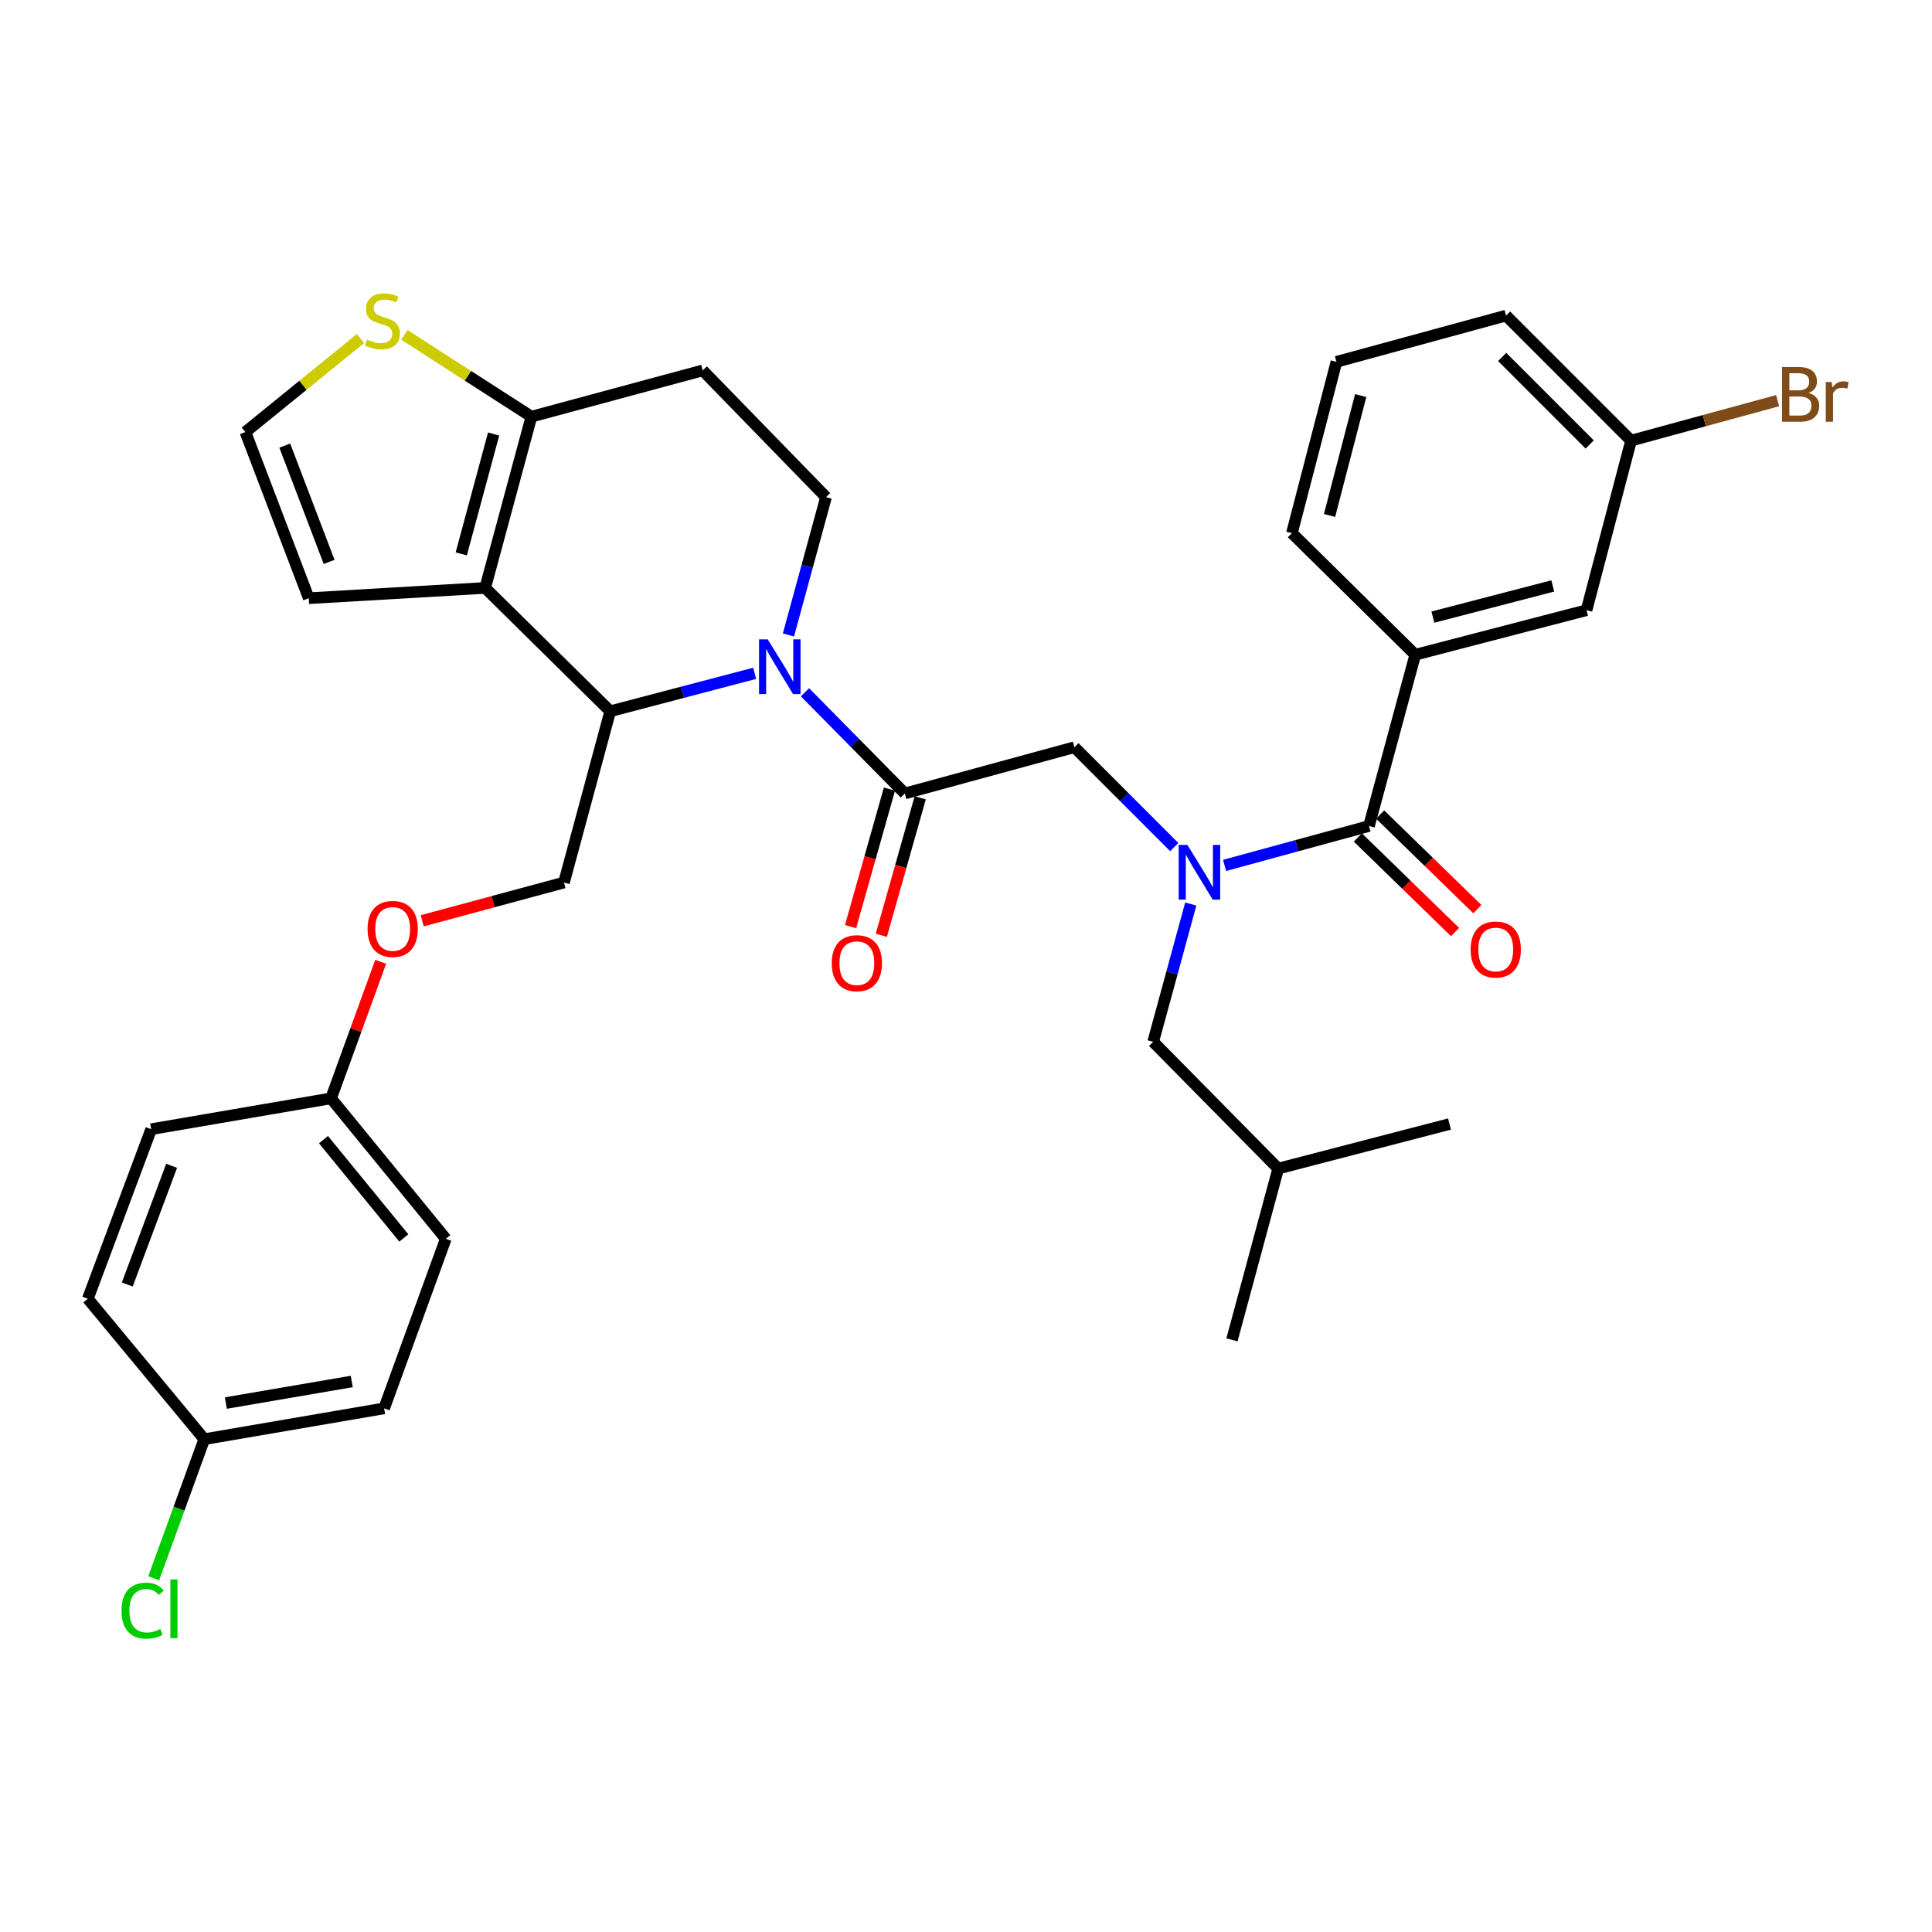 <?xml version='1.0' encoding='iso-8859-1'?>
<svg version='1.1' baseProfile='full'
              xmlns='http://www.w3.org/2000/svg'
                      xmlns:rdkit='http://www.rdkit.org/xml'
                      xmlns:xlink='http://www.w3.org/1999/xlink'
                  xml:space='preserve'
width='1000px' height='1000px' viewBox='0 0 1000 1000'>
<!-- END OF HEADER -->
<rect style='opacity:1.0;fill:#FFFFFF;stroke:none' width='1000' height='1000' x='0' y='0'> </rect>
<path class='bond-0' d='M 732.527,338.889 L 821.185,315.835' style='fill:none;fill-rule:evenodd;stroke:#000000;stroke-width:6px;stroke-linecap:butt;stroke-linejoin:miter;stroke-opacity:1' />
<path class='bond-0' d='M 741.662,319.417 L 803.722,303.28' style='fill:none;fill-rule:evenodd;stroke:#000000;stroke-width:6px;stroke-linecap:butt;stroke-linejoin:miter;stroke-opacity:1' />
<path class='bond-1' d='M 732.527,338.889 L 668.697,275.941' style='fill:none;fill-rule:evenodd;stroke:#000000;stroke-width:6px;stroke-linecap:butt;stroke-linejoin:miter;stroke-opacity:1' />
<path class='bond-2' d='M 732.527,338.889 L 708.591,427.537' style='fill:none;fill-rule:evenodd;stroke:#000000;stroke-width:6px;stroke-linecap:butt;stroke-linejoin:miter;stroke-opacity:1' />
<path class='bond-3' d='M 607.796,438.454 L 581.95,412.608' style='fill:none;fill-rule:evenodd;stroke:#0000FF;stroke-width:6px;stroke-linecap:butt;stroke-linejoin:miter;stroke-opacity:1' />
<path class='bond-3' d='M 581.95,412.608 L 556.103,386.761' style='fill:none;fill-rule:evenodd;stroke:#000000;stroke-width:6px;stroke-linecap:butt;stroke-linejoin:miter;stroke-opacity:1' />
<path class='bond-4' d='M 633.839,447.932 L 671.215,437.734' style='fill:none;fill-rule:evenodd;stroke:#0000FF;stroke-width:6px;stroke-linecap:butt;stroke-linejoin:miter;stroke-opacity:1' />
<path class='bond-4' d='M 671.215,437.734 L 708.591,427.537' style='fill:none;fill-rule:evenodd;stroke:#000000;stroke-width:6px;stroke-linecap:butt;stroke-linejoin:miter;stroke-opacity:1' />
<path class='bond-5' d='M 616.341,467.917 L 606.61,503.583' style='fill:none;fill-rule:evenodd;stroke:#0000FF;stroke-width:6px;stroke-linecap:butt;stroke-linejoin:miter;stroke-opacity:1' />
<path class='bond-5' d='M 606.61,503.583 L 596.879,539.249' style='fill:none;fill-rule:evenodd;stroke:#000000;stroke-width:6px;stroke-linecap:butt;stroke-linejoin:miter;stroke-opacity:1' />
<path class='bond-6' d='M 702.821,433.466 L 727.979,457.947' style='fill:none;fill-rule:evenodd;stroke:#000000;stroke-width:6px;stroke-linecap:butt;stroke-linejoin:miter;stroke-opacity:1' />
<path class='bond-6' d='M 727.979,457.947 L 753.137,482.428' style='fill:none;fill-rule:evenodd;stroke:#FF0000;stroke-width:6px;stroke-linecap:butt;stroke-linejoin:miter;stroke-opacity:1' />
<path class='bond-6' d='M 714.36,421.608 L 739.518,446.089' style='fill:none;fill-rule:evenodd;stroke:#000000;stroke-width:6px;stroke-linecap:butt;stroke-linejoin:miter;stroke-opacity:1' />
<path class='bond-6' d='M 739.518,446.089 L 764.676,470.57' style='fill:none;fill-rule:evenodd;stroke:#FF0000;stroke-width:6px;stroke-linecap:butt;stroke-linejoin:miter;stroke-opacity:1' />
<path class='bond-7' d='M 821.185,315.835 L 844.229,228.069' style='fill:none;fill-rule:evenodd;stroke:#000000;stroke-width:6px;stroke-linecap:butt;stroke-linejoin:miter;stroke-opacity:1' />
<path class='bond-8' d='M 844.229,228.069 L 882.165,217.722' style='fill:none;fill-rule:evenodd;stroke:#000000;stroke-width:6px;stroke-linecap:butt;stroke-linejoin:miter;stroke-opacity:1' />
<path class='bond-8' d='M 882.165,217.722 L 920.101,207.376' style='fill:none;fill-rule:evenodd;stroke:#7F4C19;stroke-width:6px;stroke-linecap:butt;stroke-linejoin:miter;stroke-opacity:1' />
<path class='bond-9' d='M 844.229,228.069 L 779.517,163.347' style='fill:none;fill-rule:evenodd;stroke:#000000;stroke-width:6px;stroke-linecap:butt;stroke-linejoin:miter;stroke-opacity:1' />
<path class='bond-9' d='M 822.822,230.059 L 777.523,184.754' style='fill:none;fill-rule:evenodd;stroke:#000000;stroke-width:6px;stroke-linecap:butt;stroke-linejoin:miter;stroke-opacity:1' />
<path class='bond-10' d='M 596.879,539.249 L 661.601,604.853' style='fill:none;fill-rule:evenodd;stroke:#000000;stroke-width:6px;stroke-linecap:butt;stroke-linejoin:miter;stroke-opacity:1' />
<path class='bond-11' d='M 661.601,604.853 L 750.258,581.799' style='fill:none;fill-rule:evenodd;stroke:#000000;stroke-width:6px;stroke-linecap:butt;stroke-linejoin:miter;stroke-opacity:1' />
<path class='bond-12' d='M 661.601,604.853 L 637.664,693.501' style='fill:none;fill-rule:evenodd;stroke:#000000;stroke-width:6px;stroke-linecap:butt;stroke-linejoin:miter;stroke-opacity:1' />
<path class='bond-13' d='M 390.607,348.51 L 353.228,358.329' style='fill:none;fill-rule:evenodd;stroke:#0000FF;stroke-width:6px;stroke-linecap:butt;stroke-linejoin:miter;stroke-opacity:1' />
<path class='bond-13' d='M 353.228,358.329 L 315.849,368.147' style='fill:none;fill-rule:evenodd;stroke:#000000;stroke-width:6px;stroke-linecap:butt;stroke-linejoin:miter;stroke-opacity:1' />
<path class='bond-14' d='M 416.659,358.315 L 442.498,384.506' style='fill:none;fill-rule:evenodd;stroke:#0000FF;stroke-width:6px;stroke-linecap:butt;stroke-linejoin:miter;stroke-opacity:1' />
<path class='bond-14' d='M 442.498,384.506 L 468.337,410.697' style='fill:none;fill-rule:evenodd;stroke:#000000;stroke-width:6px;stroke-linecap:butt;stroke-linejoin:miter;stroke-opacity:1' />
<path class='bond-15' d='M 408.097,328.659 L 417.824,292.993' style='fill:none;fill-rule:evenodd;stroke:#0000FF;stroke-width:6px;stroke-linecap:butt;stroke-linejoin:miter;stroke-opacity:1' />
<path class='bond-15' d='M 417.824,292.993 L 427.552,257.327' style='fill:none;fill-rule:evenodd;stroke:#000000;stroke-width:6px;stroke-linecap:butt;stroke-linejoin:miter;stroke-opacity:1' />
<path class='bond-16' d='M 460.376,408.445 L 450.31,444.028' style='fill:none;fill-rule:evenodd;stroke:#000000;stroke-width:6px;stroke-linecap:butt;stroke-linejoin:miter;stroke-opacity:1' />
<path class='bond-16' d='M 450.31,444.028 L 440.245,479.611' style='fill:none;fill-rule:evenodd;stroke:#FF0000;stroke-width:6px;stroke-linecap:butt;stroke-linejoin:miter;stroke-opacity:1' />
<path class='bond-16' d='M 476.297,412.949 L 466.231,448.532' style='fill:none;fill-rule:evenodd;stroke:#000000;stroke-width:6px;stroke-linecap:butt;stroke-linejoin:miter;stroke-opacity:1' />
<path class='bond-16' d='M 466.231,448.532 L 456.166,484.115' style='fill:none;fill-rule:evenodd;stroke:#FF0000;stroke-width:6px;stroke-linecap:butt;stroke-linejoin:miter;stroke-opacity:1' />
<path class='bond-17' d='M 468.337,410.697 L 556.103,386.761' style='fill:none;fill-rule:evenodd;stroke:#000000;stroke-width:6px;stroke-linecap:butt;stroke-linejoin:miter;stroke-opacity:1' />
<path class='bond-18' d='M 315.849,368.147 L 251.128,304.308' style='fill:none;fill-rule:evenodd;stroke:#000000;stroke-width:6px;stroke-linecap:butt;stroke-linejoin:miter;stroke-opacity:1' />
<path class='bond-19' d='M 315.849,368.147 L 291.913,456.796' style='fill:none;fill-rule:evenodd;stroke:#000000;stroke-width:6px;stroke-linecap:butt;stroke-linejoin:miter;stroke-opacity:1' />
<path class='bond-20' d='M 427.552,257.327 L 363.722,191.723' style='fill:none;fill-rule:evenodd;stroke:#000000;stroke-width:6px;stroke-linecap:butt;stroke-linejoin:miter;stroke-opacity:1' />
<path class='bond-21' d='M 363.722,191.723 L 275.064,215.659' style='fill:none;fill-rule:evenodd;stroke:#000000;stroke-width:6px;stroke-linecap:butt;stroke-linejoin:miter;stroke-opacity:1' />
<path class='bond-22' d='M 251.128,304.308 L 275.064,215.659' style='fill:none;fill-rule:evenodd;stroke:#000000;stroke-width:6px;stroke-linecap:butt;stroke-linejoin:miter;stroke-opacity:1' />
<path class='bond-22' d='M 238.744,286.697 L 255.5,224.643' style='fill:none;fill-rule:evenodd;stroke:#000000;stroke-width:6px;stroke-linecap:butt;stroke-linejoin:miter;stroke-opacity:1' />
<path class='bond-23' d='M 251.128,304.308 L 159.813,309.63' style='fill:none;fill-rule:evenodd;stroke:#000000;stroke-width:6px;stroke-linecap:butt;stroke-linejoin:miter;stroke-opacity:1' />
<path class='bond-24' d='M 275.064,215.659 L 242.185,194.496' style='fill:none;fill-rule:evenodd;stroke:#000000;stroke-width:6px;stroke-linecap:butt;stroke-linejoin:miter;stroke-opacity:1' />
<path class='bond-24' d='M 242.185,194.496 L 209.306,173.333' style='fill:none;fill-rule:evenodd;stroke:#CCCC00;stroke-width:6px;stroke-linecap:butt;stroke-linejoin:miter;stroke-opacity:1' />
<path class='bond-25' d='M 186.569,175.247 L 156.792,199.443' style='fill:none;fill-rule:evenodd;stroke:#CCCC00;stroke-width:6px;stroke-linecap:butt;stroke-linejoin:miter;stroke-opacity:1' />
<path class='bond-25' d='M 156.792,199.443 L 127.016,223.638' style='fill:none;fill-rule:evenodd;stroke:#000000;stroke-width:6px;stroke-linecap:butt;stroke-linejoin:miter;stroke-opacity:1' />
<path class='bond-26' d='M 127.016,223.638 L 159.813,309.63' style='fill:none;fill-rule:evenodd;stroke:#000000;stroke-width:6px;stroke-linecap:butt;stroke-linejoin:miter;stroke-opacity:1' />
<path class='bond-26' d='M 147.395,230.641 L 170.353,290.835' style='fill:none;fill-rule:evenodd;stroke:#000000;stroke-width:6px;stroke-linecap:butt;stroke-linejoin:miter;stroke-opacity:1' />
<path class='bond-27' d='M 105.736,744.922 L 92.65,780.912' style='fill:none;fill-rule:evenodd;stroke:#000000;stroke-width:6px;stroke-linecap:butt;stroke-linejoin:miter;stroke-opacity:1' />
<path class='bond-27' d='M 92.65,780.912 L 79.564,816.902' style='fill:none;fill-rule:evenodd;stroke:#00CC00;stroke-width:6px;stroke-linecap:butt;stroke-linejoin:miter;stroke-opacity:1' />
<path class='bond-28' d='M 105.736,744.922 L 198.825,728.964' style='fill:none;fill-rule:evenodd;stroke:#000000;stroke-width:6px;stroke-linecap:butt;stroke-linejoin:miter;stroke-opacity:1' />
<path class='bond-28' d='M 116.904,726.22 L 182.066,715.05' style='fill:none;fill-rule:evenodd;stroke:#000000;stroke-width:6px;stroke-linecap:butt;stroke-linejoin:miter;stroke-opacity:1' />
<path class='bond-29' d='M 105.736,744.922 L 45.455,672.231' style='fill:none;fill-rule:evenodd;stroke:#000000;stroke-width:6px;stroke-linecap:butt;stroke-linejoin:miter;stroke-opacity:1' />
<path class='bond-30' d='M 218.551,476.602 L 255.232,466.699' style='fill:none;fill-rule:evenodd;stroke:#FF0000;stroke-width:6px;stroke-linecap:butt;stroke-linejoin:miter;stroke-opacity:1' />
<path class='bond-30' d='M 255.232,466.699 L 291.913,456.796' style='fill:none;fill-rule:evenodd;stroke:#000000;stroke-width:6px;stroke-linecap:butt;stroke-linejoin:miter;stroke-opacity:1' />
<path class='bond-31' d='M 197.04,497.827 L 184.19,533.167' style='fill:none;fill-rule:evenodd;stroke:#FF0000;stroke-width:6px;stroke-linecap:butt;stroke-linejoin:miter;stroke-opacity:1' />
<path class='bond-31' d='M 184.19,533.167 L 171.34,568.507' style='fill:none;fill-rule:evenodd;stroke:#000000;stroke-width:6px;stroke-linecap:butt;stroke-linejoin:miter;stroke-opacity:1' />
<path class='bond-32' d='M 171.34,568.507 L 78.252,584.465' style='fill:none;fill-rule:evenodd;stroke:#000000;stroke-width:6px;stroke-linecap:butt;stroke-linejoin:miter;stroke-opacity:1' />
<path class='bond-33' d='M 171.34,568.507 L 230.74,641.198' style='fill:none;fill-rule:evenodd;stroke:#000000;stroke-width:6px;stroke-linecap:butt;stroke-linejoin:miter;stroke-opacity:1' />
<path class='bond-33' d='M 167.438,589.88 L 209.017,640.764' style='fill:none;fill-rule:evenodd;stroke:#000000;stroke-width:6px;stroke-linecap:butt;stroke-linejoin:miter;stroke-opacity:1' />
<path class='bond-34' d='M 198.825,728.964 L 230.74,641.198' style='fill:none;fill-rule:evenodd;stroke:#000000;stroke-width:6px;stroke-linecap:butt;stroke-linejoin:miter;stroke-opacity:1' />
<path class='bond-35' d='M 45.455,672.231 L 78.252,584.465' style='fill:none;fill-rule:evenodd;stroke:#000000;stroke-width:6px;stroke-linecap:butt;stroke-linejoin:miter;stroke-opacity:1' />
<path class='bond-35' d='M 65.873,664.858 L 88.831,603.421' style='fill:none;fill-rule:evenodd;stroke:#000000;stroke-width:6px;stroke-linecap:butt;stroke-linejoin:miter;stroke-opacity:1' />
<path class='bond-36' d='M 668.697,275.941 L 691.742,187.283' style='fill:none;fill-rule:evenodd;stroke:#000000;stroke-width:6px;stroke-linecap:butt;stroke-linejoin:miter;stroke-opacity:1' />
<path class='bond-36' d='M 688.167,266.805 L 704.299,204.744' style='fill:none;fill-rule:evenodd;stroke:#000000;stroke-width:6px;stroke-linecap:butt;stroke-linejoin:miter;stroke-opacity:1' />
<path class='bond-37' d='M 691.742,187.283 L 779.517,163.347' style='fill:none;fill-rule:evenodd;stroke:#000000;stroke-width:6px;stroke-linecap:butt;stroke-linejoin:miter;stroke-opacity:1' />
<path  class='atom-1' d='M 614.565 437.323
L 623.845 452.323
Q 624.765 453.803, 626.245 456.483
Q 627.725 459.163, 627.805 459.323
L 627.805 437.323
L 631.565 437.323
L 631.565 465.643
L 627.685 465.643
L 617.725 449.243
Q 616.565 447.323, 615.325 445.123
Q 614.125 442.923, 613.765 442.243
L 613.765 465.643
L 610.085 465.643
L 610.085 437.323
L 614.565 437.323
' fill='#0000FF'/>
<path  class='atom-3' d='M 761.195 491.456
Q 761.195 484.656, 764.555 480.856
Q 767.915 477.056, 774.195 477.056
Q 780.475 477.056, 783.835 480.856
Q 787.195 484.656, 787.195 491.456
Q 787.195 498.336, 783.795 502.256
Q 780.395 506.136, 774.195 506.136
Q 767.955 506.136, 764.555 502.256
Q 761.195 498.376, 761.195 491.456
M 774.195 502.936
Q 778.515 502.936, 780.835 500.056
Q 783.195 497.136, 783.195 491.456
Q 783.195 485.896, 780.835 483.096
Q 778.515 480.256, 774.195 480.256
Q 769.875 480.256, 767.515 483.056
Q 765.195 485.856, 765.195 491.456
Q 765.195 497.176, 767.515 500.056
Q 769.875 502.936, 774.195 502.936
' fill='#FF0000'/>
<path  class='atom-8' d='M 397.355 330.933
L 406.635 345.933
Q 407.555 347.413, 409.035 350.093
Q 410.515 352.773, 410.595 352.933
L 410.595 330.933
L 414.355 330.933
L 414.355 359.253
L 410.475 359.253
L 400.515 342.853
Q 399.355 340.933, 398.115 338.733
Q 396.915 336.533, 396.555 335.853
L 396.555 359.253
L 392.875 359.253
L 392.875 330.933
L 397.355 330.933
' fill='#0000FF'/>
<path  class='atom-10' d='M 430.509 498.543
Q 430.509 491.743, 433.869 487.943
Q 437.229 484.143, 443.509 484.143
Q 449.789 484.143, 453.149 487.943
Q 456.509 491.743, 456.509 498.543
Q 456.509 505.423, 453.109 509.343
Q 449.709 513.223, 443.509 513.223
Q 437.269 513.223, 433.869 509.343
Q 430.509 505.463, 430.509 498.543
M 443.509 510.023
Q 447.829 510.023, 450.149 507.143
Q 452.509 504.223, 452.509 498.543
Q 452.509 492.983, 450.149 490.183
Q 447.829 487.343, 443.509 487.343
Q 439.189 487.343, 436.829 490.143
Q 434.509 492.943, 434.509 498.543
Q 434.509 504.263, 436.829 507.143
Q 439.189 510.023, 443.509 510.023
' fill='#FF0000'/>
<path  class='atom-17' d='M 189.933 175.733
Q 190.253 175.853, 191.573 176.413
Q 192.893 176.973, 194.333 177.333
Q 195.813 177.653, 197.253 177.653
Q 199.933 177.653, 201.493 176.373
Q 203.053 175.053, 203.053 172.773
Q 203.053 171.213, 202.253 170.253
Q 201.493 169.293, 200.293 168.773
Q 199.093 168.253, 197.093 167.653
Q 194.573 166.893, 193.053 166.173
Q 191.573 165.453, 190.493 163.933
Q 189.453 162.413, 189.453 159.853
Q 189.453 156.293, 191.853 154.093
Q 194.293 151.893, 199.093 151.893
Q 202.373 151.893, 206.093 153.453
L 205.173 156.533
Q 201.773 155.133, 199.213 155.133
Q 196.453 155.133, 194.933 156.293
Q 193.413 157.413, 193.453 159.373
Q 193.453 160.893, 194.213 161.813
Q 195.013 162.733, 196.133 163.253
Q 197.293 163.773, 199.213 164.373
Q 201.773 165.173, 203.293 165.973
Q 204.813 166.773, 205.893 168.413
Q 207.013 170.013, 207.013 172.773
Q 207.013 176.693, 204.373 178.813
Q 201.773 180.893, 197.413 180.893
Q 194.893 180.893, 192.973 180.333
Q 191.093 179.813, 188.853 178.893
L 189.933 175.733
' fill='#CCCC00'/>
<path  class='atom-21' d='M 190.255 480.812
Q 190.255 474.012, 193.615 470.212
Q 196.975 466.412, 203.255 466.412
Q 209.535 466.412, 212.895 470.212
Q 216.255 474.012, 216.255 480.812
Q 216.255 487.692, 212.855 491.612
Q 209.455 495.492, 203.255 495.492
Q 197.015 495.492, 193.615 491.612
Q 190.255 487.732, 190.255 480.812
M 203.255 492.292
Q 207.575 492.292, 209.895 489.412
Q 212.255 486.492, 212.255 480.812
Q 212.255 475.252, 209.895 472.452
Q 207.575 469.612, 203.255 469.612
Q 198.935 469.612, 196.575 472.412
Q 194.255 475.212, 194.255 480.812
Q 194.255 486.532, 196.575 489.412
Q 198.935 492.292, 203.255 492.292
' fill='#FF0000'/>
<path  class='atom-24' d='M 62.901 833.677
Q 62.901 826.637, 66.181 822.957
Q 69.501 819.237, 75.781 819.237
Q 81.621 819.237, 84.741 823.357
L 82.101 825.517
Q 79.821 822.517, 75.781 822.517
Q 71.501 822.517, 69.221 825.397
Q 66.981 828.237, 66.981 833.677
Q 66.981 839.277, 69.301 842.157
Q 71.661 845.037, 76.221 845.037
Q 79.341 845.037, 82.981 843.157
L 84.101 846.157
Q 82.621 847.117, 80.381 847.677
Q 78.141 848.237, 75.661 848.237
Q 69.501 848.237, 66.181 844.477
Q 62.901 840.717, 62.901 833.677
' fill='#00CC00'/>
<path  class='atom-24' d='M 88.181 817.517
L 91.861 817.517
L 91.861 847.877
L 88.181 847.877
L 88.181 817.517
' fill='#00CC00'/>
<path  class='atom-31' d='M 936.135 203.412
Q 938.855 204.172, 940.215 205.852
Q 941.615 207.492, 941.615 209.932
Q 941.615 213.852, 939.095 216.092
Q 936.615 218.292, 931.895 218.292
L 922.375 218.292
L 922.375 189.972
L 930.735 189.972
Q 935.575 189.972, 938.015 191.932
Q 940.455 193.892, 940.455 197.492
Q 940.455 201.772, 936.135 203.412
M 926.175 193.172
L 926.175 202.052
L 930.735 202.052
Q 933.535 202.052, 934.975 200.932
Q 936.455 199.772, 936.455 197.492
Q 936.455 193.172, 930.735 193.172
L 926.175 193.172
M 931.895 215.092
Q 934.655 215.092, 936.135 213.772
Q 937.615 212.452, 937.615 209.932
Q 937.615 207.612, 935.975 206.452
Q 934.375 205.252, 931.295 205.252
L 926.175 205.252
L 926.175 215.092
L 931.895 215.092
' fill='#7F4C19'/>
<path  class='atom-31' d='M 948.055 197.732
L 948.495 200.572
Q 950.655 197.372, 954.175 197.372
Q 955.295 197.372, 956.815 197.772
L 956.215 201.132
Q 954.495 200.732, 953.535 200.732
Q 951.855 200.732, 950.735 201.412
Q 949.655 202.052, 948.775 203.612
L 948.775 218.292
L 945.015 218.292
L 945.015 197.732
L 948.055 197.732
' fill='#7F4C19'/>
</svg>
